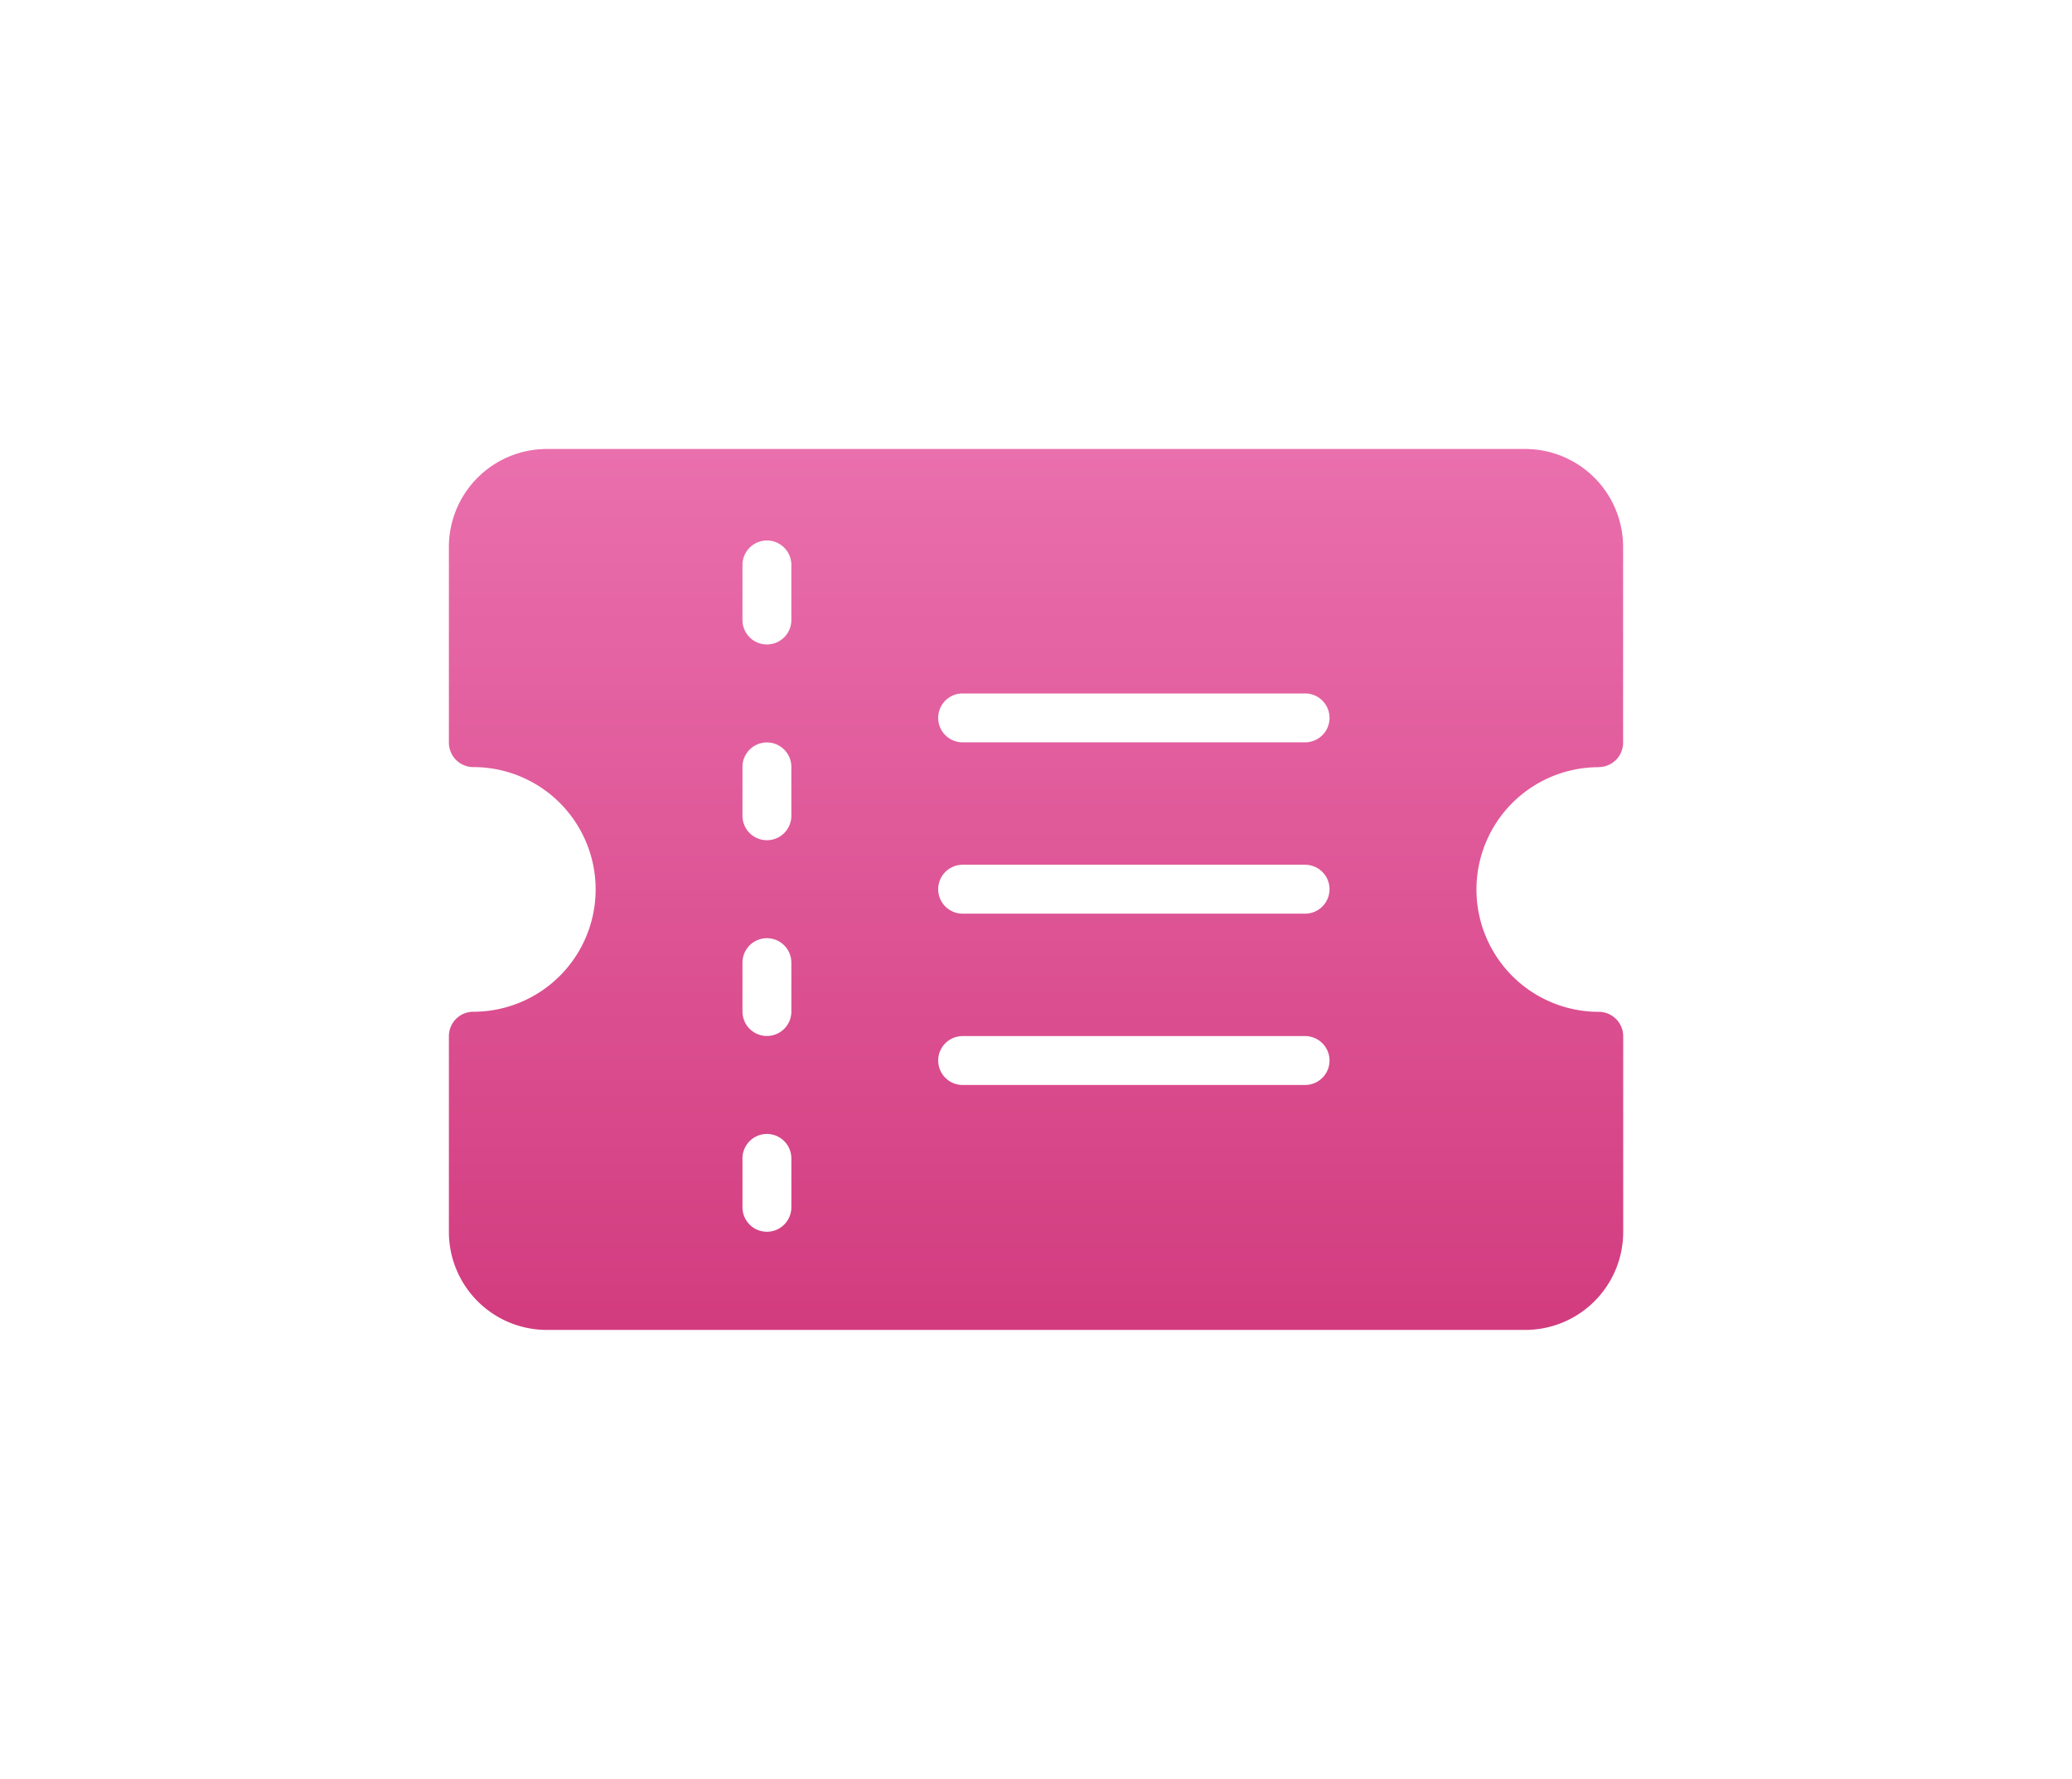 <svg xmlns="http://www.w3.org/2000/svg" xmlns:xlink="http://www.w3.org/1999/xlink" width="20.771" height="17.829" viewBox="0 0 20.771 17.829">
  <defs>
    <linearGradient id="linear-gradient" x1="0.5" x2="0.5" y2="1" gradientUnits="objectBoundingBox">
      <stop offset="0" stop-color="#ea6fad"/>
      <stop offset="1" stop-color="#d23c7f"/>
    </linearGradient>
    <filter id="Path_15761" x="0" y="0" width="20.771" height="17.829" filterUnits="userSpaceOnUse">
      <feOffset dy="3" input="SourceAlpha"/>
      <feGaussianBlur stdDeviation="1.5" result="blur"/>
      <feFlood flood-color="#e769a7" flood-opacity="0.302"/>
      <feComposite operator="in" in2="blur"/>
      <feComposite in="SourceGraphic"/>
    </filter>
  </defs>
  <g id="Group_16827" data-name="Group 16827" transform="translate(4.5 -62.5)">
    <g id="Group_16826" data-name="Group 16826" transform="translate(0 64)">
      <g transform="matrix(1, 0, 0, 1, -4.5, -1.5)" filter="url(#Path_15761)">
        <path id="Path_15761-2" data-name="Path 15761" d="M11.526,67.188a.245.245,0,0,0,.245-.245V64.981A.982.982,0,0,0,10.791,64H.981A.982.982,0,0,0,0,64.981v1.962a.245.245,0,0,0,.245.245,1.226,1.226,0,0,1,0,2.452A.245.245,0,0,0,0,69.886v1.962a.982.982,0,0,0,.981.981h9.81a.982.982,0,0,0,.981-.981V69.886a.245.245,0,0,0-.245-.245,1.226,1.226,0,0,1,0-2.452ZM3.433,71.6a.245.245,0,1,1-.49,0v-.49a.245.245,0,1,1,.49,0v.49Zm0-1.962a.245.245,0,1,1-.49,0v-.49a.245.245,0,1,1,.49,0v.49Zm0-1.962a.245.245,0,1,1-.49,0v-.49a.245.245,0,1,1,.49,0v.49Zm0-1.962a.245.245,0,1,1-.49,0v-.552a.245.245,0,1,1,.49,0v.552Zm5.15,4.66H5.15a.245.245,0,0,1,0-.49H8.583a.245.245,0,0,1,0,.49Zm0-1.717H5.15a.245.245,0,0,1,0-.49H8.583a.245.245,0,0,1,0,.49Zm0-1.717H5.15a.245.245,0,0,1,0-.49H8.583a.245.245,0,0,1,0,.49Z" transform="translate(4.5 -62.5)" fill="url(#linear-gradient)"/>
      </g>
    </g>
  </g>
</svg>
